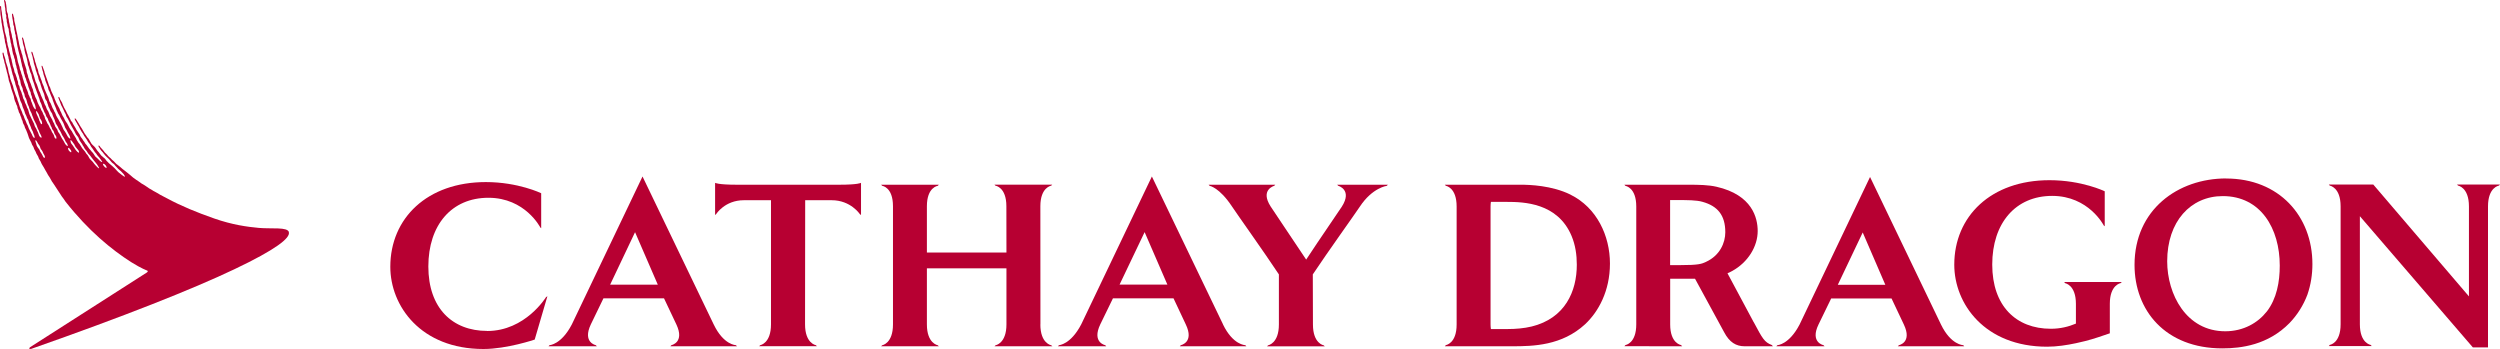 <?xml version="1.0" encoding="UTF-8"?> <svg xmlns="http://www.w3.org/2000/svg" id="_圖層_1" data-name="圖層 1" version="1.1" viewBox="0 0 358.24 50"><defs><style> .cls-1 { fill: #b70032; } .cls-1, .cls-2 { stroke-width: 0px; } .cls-2 { fill: none; } </style></defs><path class="cls-1" d="M41.4,33.26c-.21-.76-2.45-.44-4.29-.6-1.68-.15-3.83-.45-6.41-1.35-2.42-.84-4.76-1.8-6.79-2.9,0,0-.83-.43-.92-.48-.17-.1-.3-.18-.47-.28-.1-.06-.25-.15-.36-.2-.14-.06-.24-.13-.36-.21-.13-.08-.3-.16-.42-.24-.19-.12-.3-.21-.48-.33-.11-.08-.16-.11-.31-.2-.09-.05-.25-.14-.33-.19-.16-.11-.26-.2-.43-.31-.1-.07-.17-.11-.29-.19-.12-.07-.23-.17-.33-.24-.06-.05-.15-.09-.2-.15-.12-.12-.24-.22-.37-.32-.11-.08-.22-.19-.34-.28-.07-.05-.19-.16-.27-.21-.18-.13-.3-.23-.48-.37-.12-.09-.22-.2-.33-.29-.13-.1-.26-.21-.39-.31-.09-.06-.19-.14-.25-.21-.09-.11-.17-.18-.26-.28-.07-.07-.2-.16-.27-.23-.11-.14-.28-.3-.43-.41-.08-.08-.11-.12-.15-.16-.03-.04-.06-.08-.13-.16-.07-.08-.1-.1-.13-.13-.03-.03-.07-.07-.17-.16-.03-.03-.08-.11-.14-.18-.04-.06-.09-.12-.12-.16-.09-.1-.15-.16-.21-.23-.04-.05-.09-.1-.15-.16-.03-.04-.06-.08-.09-.13-.03-.04-.06-.08-.09-.12-.05-.06-.09-.04-.11-.03-.03.02-.04.08,0,.16.05.09.12.19.16.25,0,.01.02.03.02.03.02.03.03.05.05.08.03.04.05.09.08.13.07.09.14.17.21.24.03.02.05.05.07.07.05.05.09.11.12.16.04.06.08.12.14.17.02.03.04.06.06.08.02.03.05.06.08.09.04.04.08.08.12.12.07.07.14.14.21.2.05.04.11.1.16.15.14.16.29.33.41.48.07.09.2.16.28.22.09.07.16.18.23.27.06.06.17.17.23.24.14.17.23.27.41.4.11.08.19.15.28.26.05.06.21.21.27.29.15.19.21.36.19.37-.1.03-.35-.19-.5-.29-.12-.08-.14-.11-.25-.2-.03-.02-.21-.15-.27-.23-.05-.05-.19-.19-.23-.24-.21-.26-.27-.28-.51-.51-.17-.17-.38-.32-.55-.47-.05-.05-.1-.11-.15-.16-.06-.06-.12-.11-.17-.16-.08-.1-.19-.29-.28-.36-.1-.08-.17-.15-.27-.22-.03-.03-.07-.07-.1-.1-.05-.03-.11-.07-.14-.12-.12-.15-.23-.3-.34-.44-.05-.07-.13-.13-.18-.2-.11-.16-.21-.32-.32-.47-.16-.21-.39-.36-.54-.56-.16-.22-.25-.47-.4-.69-.07-.1-.17-.17-.23-.26-.04-.05-.06-.12-.1-.17-.08-.12-.17-.24-.25-.35-.1-.15-.18-.32-.28-.49-.02-.02-.05-.13-.12-.21-.06-.08-.12-.17-.19-.29-.07-.11-.11-.19-.16-.27-.05-.08-.08-.15-.12-.21-.03-.06-.11-.16-.13-.2-.1-.15-.12-.22-.22-.35-.06-.09-.13-.16-.18-.13-.04.03-.03.08-.02.12.05.12.05.1.09.19.08.14.11.21.2.34.04.07.11.21.16.29.06.08.11.18.15.24.04.07.1.26.16.33.04.06.1.17.14.25.08.16.19.29.28.42.06.11.11.22.17.32.12.17.25.33.36.51.07.12.14.25.21.37.07.1.16.19.23.29.08.12.12.26.2.38.07.1.15.19.21.28.11.16.21.32.32.48.06.08.15.15.21.24.09.12.15.26.25.35.11.1.14.16.22.26.12.15.44.59.38.59-.18.03-.53-.37-.68-.52-.12-.11-.24-.2-.33-.3-.11-.16-.2-.34-.32-.49-.05-.06-.11-.1-.15-.15-.08-.1-.16-.22-.25-.31-.04-.04-.08-.07-.11-.11-.14-.18-.26-.38-.41-.57-.06-.08-.13-.15-.19-.22-.04-.06-.07-.13-.11-.2-.05-.08-.13-.17-.19-.25-.04-.06-.07-.13-.11-.19-.08-.11-.18-.21-.25-.33-.06-.09-.08-.22-.14-.31-.16-.24-.33-.48-.48-.72-.04-.06-.06-.13-.09-.19-.13-.2-.24-.41-.37-.6-.05-.07-.06-.16-.11-.23-.06-.09-.14-.15-.2-.24-.04-.07-.06-.14-.09-.22-.05-.1-.11-.2-.16-.3-.03-.06-.05-.12-.08-.17-.15-.23-.27-.48-.39-.74-.06-.13-.16-.26-.22-.39-.07-.15-.14-.3-.21-.45-.04-.1-.07-.2-.11-.3-.07-.16-.19-.29-.26-.45-.05-.11-.08-.21-.12-.3-.03-.05-.08-.1-.12-.08-.04.02-.05.07-.02.16.05.17.14.35.18.45.08.19.13.38.21.57.05.11.12.21.16.3.08.18.16.36.25.53.04.1.08.2.14.29.03.05.07.1.09.16.05.12.07.25.12.36.06.12.15.22.21.33.29.61.57,1.18.91,1.72.1.15.14.33.24.48.1.16.24.27.33.43.08.12.1.3.18.43.11.2.26.37.38.56.03.05.04.12.08.17.05.08.11.15.15.22.06.1.09.21.16.3.07.1.18.18.25.29.09.12.15.27.25.39.07.09.17.15.23.24.11.14.47.61.57.75.16.2.44.5.58.77.04.08.19.28.15.32-.08.05-.43-.34-.49-.4-.15-.14-.28-.34-.41-.51-.03-.04-.37-.37-.4-.41-.03-.04-.07-.09-.1-.14-.1-.14-.15-.32-.26-.45-.04-.05-.11-.1-.15-.15-.08-.1-.13-.22-.21-.33-.12-.17-.28-.32-.4-.48-.13-.18-.22-.4-.36-.58-.07-.09-.15-.17-.22-.27-.03-.04-.04-.08-.07-.13-.05-.07-.12-.16-.15-.24-.04-.08-.06-.15-.1-.22-.14-.22-.28-.46-.42-.68-.07-.1-.1-.21-.16-.3-.11-.16-.24-.31-.34-.48-.12-.19-.19-.43-.32-.62-.08-.13-.18-.25-.26-.38-.09-.14-.14-.3-.22-.45-.07-.13-.17-.25-.23-.38-.07-.14-.12-.28-.18-.43-.04-.07-.1-.15-.13-.23-.04-.1-.05-.2-.1-.29-.12-.27-.31-.53-.43-.8-.09-.19-.17-.39-.25-.59-.04-.11-.06-.22-.11-.32-.11-.25-.25-.51-.36-.76-.05-.13-.09-.26-.14-.39,0-.04-.01-.08-.03-.12-.05-.11-.12-.23-.17-.34-.04-.13-.08-.27-.13-.4-.17-.44-.33-.93-.49-1.38-.02-.08-.03-.19-.06-.27-.08-.23-.17-.47-.26-.7-.05-.12-.16-.08-.13.04.04.16.05.2.08.33.01.06.03.13.04.19.02.08.06.16.08.23.04.14.05.28.09.41.07.19.13.37.19.56.02.1.04.19.06.29.03.09.06.18.1.26.1.24.19.46.27.7.03.14.07.27.1.4.04.07.08.15.12.22.03.07.04.12.07.19.06.15.11.3.18.46.06.12.12.25.17.38.02.07.02.12.05.19.14.4.3.81.47,1.19.04.1.05.19.1.29.04.08.09.16.12.24.02.05.04.1.06.15.05.11.14.2.19.31.15.31.28.6.46.87.17.25.25.57.37.86.06.14.15.26.22.38.04.06.06.13.09.2.09.15.13.28.23.42.08.11.07.14.14.29.02.05.1.34.08.34-.03.02-.17-.07-.22-.12-.06-.07-.17-.17-.24-.33-.04-.08-.11-.21-.15-.29-.09-.19-.24-.36-.35-.53-.07-.1-.1-.22-.15-.33-.1-.2-.2-.41-.3-.62-.04-.09-.1-.17-.15-.25-.05-.08-.08-.17-.13-.25-.11-.18-.24-.38-.33-.57-.07-.14-.1-.29-.17-.43-.02-.04-.06-.09-.09-.13-.05-.07-.06-.15-.1-.24-.05-.11-.12-.21-.18-.32-.1-.22-.16-.45-.27-.67-.05-.1-.13-.19-.18-.29-.07-.16-.08-.35-.15-.51-.19-.43-.41-.88-.58-1.32-.03-.08-.03-.16-.06-.24-.07-.19-.17-.38-.24-.57-.03-.09-.04-.17-.07-.26-.05-.13-.11-.27-.16-.4-.01-.04-.02-.09-.04-.13-.06-.13-.09-.27-.15-.4-.03-.07-.08-.14-.1-.21-.04-.13-.03-.29-.08-.42-.06-.18-.14-.38-.21-.56-.04-.11-.05-.21-.08-.31-.04-.12-.09-.25-.13-.38-.04-.13-.04-.26-.09-.39-.03-.1-.07-.2-.1-.3-.07-.18-.09-.36-.16-.53-.01-.03-.02-.06-.04-.09-.02-.04-.04-.09-.09-.08-.05.01-.05.08-.05.12.01.13.06.25.1.36.04.11.06.23.09.34.01.07.01.14.03.21.02.11.06.21.09.31.03.1.01.2.04.28.07.22.14.47.21.68.03.11.04.24.07.33.04.11.08.23.12.34.03.09.04.18.08.27.04.09.09.19.12.3.04.14.04.27.08.4.08.21.17.41.25.61.02.07.03.15.06.23.06.18.11.36.17.53.09.25.21.5.3.74.09.24.1.54.2.76.05.11.16.18.21.29.04.07.03.15.05.23.03.09.08.19.11.28.02.08.04.15.06.23.03.09.1.19.14.28.07.14.1.3.18.42.06.1.14.19.2.3.06.12.08.25.13.38.08.18.18.36.25.55.07.18.09.36.17.52.08.15.19.29.27.44.05.12.1.23.15.34.04.09.13.17.18.27.06.12.12.24.18.35.04.09.06.17.11.25.07.12.13.21.21.33.07.11.14.24.19.37.04.09.08.19.13.27.06.08.13.15.19.24.05.09.12.37.09.38-.06.02-.24-.14-.29-.21-.14-.16-.21-.39-.33-.57-.13-.19-.22-.3-.32-.52-.06-.13-.17-.35-.24-.47-.07-.1-.16-.2-.22-.32-.04-.1-.06-.22-.11-.31-.07-.14-.2-.23-.27-.38-.08-.16-.11-.33-.19-.48-.04-.08-.09-.16-.13-.23-.05-.1-.07-.19-.12-.29-.09-.2-.23-.37-.32-.56-.09-.2-.15-.42-.25-.63-.05-.11-.14-.2-.2-.32-.07-.15-.1-.3-.17-.45-.04-.09-.11-.18-.15-.27-.06-.13-.08-.27-.14-.4-.14-.3-.28-.61-.41-.92-.05-.12-.06-.24-.12-.35-.05-.1-.1-.2-.16-.31-.11-.27-.16-.57-.28-.84-.06-.14-.14-.27-.19-.41-.08-.23-.12-.47-.2-.7-.13-.36-.23-.73-.36-1.08-.04-.11-.04-.21-.08-.32-.04-.1-.08-.21-.12-.31-.03-.08-.04-.2-.06-.31-.1-.3-.19-.6-.29-.91-.02-.07-.03-.2-.05-.29-.02-.05-.05-.11-.06-.16-.03-.07-.03-.13-.05-.2-.07-.22-.13-.48-.2-.7-.02-.07-.03-.17-.05-.25-.1-.31-.15-.7-.27-.99-.02-.06-.06-.12-.11-.1-.06.01-.05.08-.04.13.01.14.07.27.09.39,0,.06,0,.13.02.19,0,.05.01.12.03.18.06.19.13.41.18.59.02.09,0,.23.03.33.08.3.14.65.25.92.1.24.12.54.19.8.02.12.03.23.05.35.02.11.08.19.11.28.03.07.02.13.05.2.06.19.1.38.17.57.05.13.12.26.17.38.02.06.01.11.03.17.03.13.05.26.09.4.09.26.19.54.28.8.05.14.07.28.12.42.21.56.42,1.12.62,1.68.03.12.07.25.1.37.05.13.12.23.17.35.07.15.09.3.14.45.07.18.15.32.22.51.03.09.06.18.11.27.03.06.09.13.12.19.06.11.06.25.12.36.05.11.15.2.21.31.06.1.06.22.11.33.08.17.18.33.25.51.03.08.05.15.08.22.04.08.1.16.14.25,0,0,0,0,0,0,0,.01,0,.03.01.05,0,.03.02.08.03.11.02.05.07.13.09.17.01.02.06.06.09.1.02.01.03.03.04.05.07.12.08.28.14.41.06.12.17.22.23.36.05.1.07.34.01.35-.25,0-.27-.35-.35-.54-.07-.14-.17-.26-.25-.4-.02-.03-.04-.08-.06-.14-.01-.05-.04-.1-.06-.14-.03-.07-.03-.06-.05-.11-.02-.05-.09-.14-.12-.18,0,0,0,0,0,0-.09-.16-.16-.38-.23-.48-.04-.06-.09-.12-.13-.18-.06-.1-.1-.22-.15-.33-.05-.1-.12-.2-.17-.31-.06-.12-.06-.28-.12-.41-.03-.07-.09-.14-.12-.2-.07-.15-.11-.3-.18-.44-.04-.07-.1-.13-.13-.2-.06-.12-.09-.25-.15-.36-.14-.24-.28-.5-.39-.76-.06-.15-.09-.3-.15-.44-.05-.12-.13-.25-.19-.37-.04-.08-.05-.16-.08-.25-.05-.14-.12-.29-.17-.42-.03-.1-.06-.31-.09-.39-.04-.11-.09-.22-.14-.33-.07-.15-.09-.31-.16-.47-.05-.12-.11-.25-.16-.37-.04-.1-.05-.2-.09-.3-.03-.07-.08-.16-.1-.23-.03-.09-.06-.24-.08-.36-.04-.13-.1-.26-.14-.39-.02-.1-.03-.33-.05-.39-.14-.41-.27-.85-.4-1.25-.06-.19-.09-.38-.14-.56-.02-.08-.02-.17-.04-.24-.04-.12-.09-.24-.13-.36-.02-.08-.03-.17-.05-.25-.02-.08-.06-.17-.1-.25-.08-.25-.12-.51-.19-.75-.03-.1-.03-.23-.05-.32-.09-.3-.12-.64-.2-.95-.02-.09-.03-.18-.05-.26-.16-.58-.22-1.24-.39-1.8-.03-.11,0-.25-.02-.36-.04-.13-.07-.25-.11-.36-.01-.06-.02-.11-.03-.16-.03-.09-.07-.17-.12-.16-.06.02-.05.08-.05.16,0,.13.02.24.04.34.02.09,0,.16.03.24.05.18.07.44.1.6,0,.07,0,.16.02.24.02.08.08.19.1.28.02.12.02.28.04.41.03.11.06.21.08.32.03.09,0,.17.03.26.03.09.07.17.09.26.01.1,0,.26.02.35.13.51.17,1.12.32,1.61.02.07.02.15.04.22.12.43.22.89.35,1.31.02.07.01.14.03.21.04.15.08.31.11.46.01.07.01.13.03.2.05.16.1.31.15.47.02.08.03.15.04.23.01.06.04.13.06.18.03.09.02.17.05.26.02.05.06.1.07.15.02.09.03.19.06.28.04.11.1.21.14.32.03.09.03.18.07.27.06.15.13.33.19.49.05.13.05.27.1.4.03.09.07.18.11.27.02.07.03.14.06.21.02.06.09.16.13.25.04.09.02.22.05.32.03.1.09.19.12.28.03.1.03.2.06.3.03.08.08.15.11.22.03.08.06.17.09.25.02.05.07.11.09.16.05.09.08.2.12.3.06.14.06.31.1.47.01.05.01.16-.02.17-.06.01-.14-.09-.18-.15-.08-.11-.15-.23-.2-.35-.02-.05-.03-.1-.05-.14-.04-.1-.08-.23-.12-.34-.03-.07-.07-.14-.1-.21-.03-.1-.02-.22-.06-.31-.03-.08-.09-.14-.13-.21-.03-.07-.04-.14-.07-.21-.04-.09-.09-.16-.13-.24-.03-.08-.03-.15-.05-.24-.03-.11-.06-.21-.11-.31-.04-.1-.1-.2-.14-.3-.02-.06-.03-.11-.05-.17-.03-.08-.06-.16-.1-.23-.01-.05-.03-.12-.05-.17-.03-.08-.08-.18-.11-.27-.03-.07-.03-.15-.06-.22-.04-.13-.09-.28-.13-.4-.03-.1-.04-.2-.07-.3-.04-.11-.09-.23-.13-.34-.03-.09-.04-.19-.07-.29-.04-.12-.11-.24-.15-.37-.03-.1-.03-.21-.05-.3-.07-.24-.15-.51-.23-.75-.08-.27-.09-.59-.17-.86-.06-.2-.13-.39-.19-.59-.02-.1-.03-.2-.05-.3-.06-.22-.14-.51-.21-.74-.04-.12-.03-.25-.06-.37-.04-.13-.04-.29-.08-.43-.02-.08-.06-.15-.08-.25-.02-.11-.02-.24-.04-.32-.02-.08-.16-.57-.17-.66-.02-.09-.02-.26-.02-.32,0-.04-.08-.25-.09-.3,0-.05,0-.12-.03-.22-.02-.11-.08-.35-.09-.42-.01-.07-.01-.21-.03-.28-.01-.07-.06-.23-.09-.35-.04-.14,0-.29-.04-.42-.03-.1-.06-.19-.1-.28-.02-.08-.05-.19-.06-.24,0-.08-.01-.23-.01-.28,0-.08-.04-.21-.04-.33-.01-.15-.04-.32-.07-.42-.01-.06,0-.12-.02-.18C.76.13.72,0,.64,0c-.06.01-.08.05-.05.16.03.12.04.21.07.33.01.06.02.22.02.27,0,.09.01.1.02.19,0,.03.02.11.03.14.01.05.03.13.03.17,0,.06,0,.11,0,.19,0,.04,0,.05.02.12.02.07.03.09.03.14,0,.05,0,.1,0,.14,0,.05,0,.11.02.15.03.1.1.24.07.39-.03.16.02.31.06.45.01.09,0,.19.01.28.03.12.06.24.09.37.03.1,0,.19.04.29.04.13.13.32.14.38.01.06.01.22.03.33.02.1.04.22.05.29,0,.07,0,.09,0,.15,0,.05.07.28.08.34.01.06,0,.1.02.16.01.06.07.31.08.4.01.08,0,.13.02.21.03.12.08.23.1.35.02.09.01.15.02.22.03.11.06.21.08.32.02.08.02.17.03.25.04.18.07.36.11.54.03.1.09.2.12.3.03.09.03.2.06.29.02.08.08.15.1.24.01.07,0,.15.02.23.02.08.06.17.07.26.01.06,0,.13.03.2.02.08.06.14.08.21.02.1.02.19.04.28.03.11.07.21.11.31.03.09.01.19.04.3.06.22.14.46.21.66.03.11.02.22.07.34.03.08.06.13.09.2.03.07,0,.15.03.23.03.13.05.31.1.44.05.15.14.27.19.41.05.15.05.3.1.46.05.13.12.26.17.38.04.11.03.25.07.36.04.12.13.22.18.34.06.14.09.29.13.43.01.06.03.12.04.18.05.19.15.35.22.52.03.08.03.15.06.23.04.13.1.26.16.39.05.11.12.22.17.33.04.1.05.2.1.31.04.1.09.22.13.32.03.06.03.12.06.18.13.29.28.57.42.85.07.15.1.32.17.48.06.12.13.24.18.37.03.08.04.16.08.24.07.15.17.31.24.46.02.04.07.2.05.26,0,0,0,.02-.02.03-.04.01-.14-.07-.2-.12-.18-.18-.21-.51-.34-.75-.04-.06-.08-.14-.11-.21-.02-.05-.03-.1-.05-.15-.08-.15-.18-.28-.25-.44-.05-.11-.06-.24-.11-.35-.21-.45-.45-.88-.64-1.33-.09-.2-.11-.43-.19-.66-.05-.13-.13-.24-.18-.36-.04-.1-.05-.2-.1-.3-.06-.13-.14-.25-.19-.39-.03-.09-.04-.18-.08-.27-.04-.1-.11-.18-.15-.28-.06-.14-.07-.28-.12-.44-.03-.09-.06-.18-.09-.25-.02-.08-.03-.15-.06-.22-.06-.17-.16-.32-.23-.5-.04-.11-.03-.26-.08-.38-.04-.09-.11-.17-.15-.26-.04-.1,0-.22-.03-.35-.03-.11-.08-.22-.12-.33-.02-.07-.02-.13-.04-.2-.05-.14-.1-.28-.15-.42-.03-.07-.03-.14-.06-.2-.04-.08-.1-.16-.13-.25-.03-.14-.05-.28-.08-.41-.05-.18-.12-.32-.17-.49-.01-.05-.01-.11-.03-.17-.04-.15-.06-.32-.11-.47-.02-.07-.01-.14-.03-.21-.04-.14-.09-.29-.13-.42-.02-.09-.03-.18-.05-.26-.07-.22-.13-.49-.2-.71-.02-.07-.01-.12-.03-.19-.05-.17-.12-.38-.16-.55-.02-.1-.02-.2-.04-.3-.03-.12-.07-.23-.09-.35,0-.06,0-.1,0-.14,0-.08-.01-.15-.03-.23-.08-.31-.2-.69-.27-1-.02-.11-.02-.23-.03-.34-.01-.08-.02-.17-.04-.25-.02-.08-.06-.17-.07-.25-.02-.13-.02-.26-.04-.39,0,0,0-.02,0-.03-.03-.16-.11-.48-.13-.61-.02-.15-.04-.31-.06-.46,0-.1-.02-.2-.03-.31-.02-.16-.06-.3-.08-.47,0-.11,0-.21-.02-.3,0-.06-.01-.16-.08-.16S0,.96,0,1.03c0,.17.02.38.04.49.02.19,0,.38.03.57.01.11.05.22.06.32.02.18.04.37.07.54H.19c0,.09.02.17.03.25,0,0,0,.02,0,.02,0,0,0,0,0,.01,0,0,0,0,0,.01h0s.02.07.03.11c.02.07.01.13.03.2.06.21.05.44.1.65.08.31.13.65.21.95.03.09,0,.18.03.28.03.1.05.19.07.29.02.12,0,.24.04.35.03.11.06.22.09.32.04.13.04.26.07.4.04.13.09.28.11.42.03.16.04.34.07.5.03.14.1.3.14.46,0,.05,0,.1.01.15.02.11.05.21.08.32.01.05,0,.09.02.14.05.2.11.45.17.65.02.06.02.11.04.17.04.14.08.24.1.32.01.07.02.15.04.22.03.11.06.2.08.3.02.08.03.14.05.22.02.09.06.17.1.26.06.18.07.37.13.54.04.1.08.21.12.32.03.1.03.22.07.34.06.17.13.37.19.54.08.21.12.43.19.63.03.08.02.15.05.24.06.19.12.41.19.61.03.1.03.2.08.3.06.16.16.3.22.47.05.15.06.29.12.43.07.18.16.36.23.55.05.13.06.26.12.39.05.11.11.21.16.32.03.1.06.19.1.28.02.07.1.2.16.29.06.13.07.27.12.41.08.21.18.43.27.63.03.08.04.15.07.23.05.14.15.25.2.38.06.13.08.26.13.38.08.18.14.27.14.52,0,.02,0,.04-.03.05-.05.02-.1-.06-.13-.09-.13-.13-.15-.26-.24-.44-.13-.28-.29-.54-.42-.81-.07-.14-.09-.3-.16-.44-.04-.09-.1-.18-.14-.26-.06-.13-.09-.26-.15-.38-.09-.17-.17-.37-.24-.56-.03-.07-.03-.14-.07-.21-.03-.08-.08-.14-.12-.21-.05-.11-.08-.26-.13-.38-.1-.22-.22-.46-.3-.7-.08-.22-.12-.43-.2-.65-.03-.09-.08-.19-.11-.28-.03-.08-.03-.16-.05-.23-.07-.2-.17-.41-.25-.6-.04-.1-.05-.19-.09-.29-.05-.12-.1-.26-.14-.38-.06-.16-.06-.35-.12-.51-.13-.36-.29-.74-.41-1.12-.02-.09-.01-.18-.04-.26-.06-.19-.12-.4-.18-.6-.06-.22-.06-.46-.13-.68-.09-.29-.19-.58-.28-.86-.03-.08-.01-.18-.04-.26-.06-.22-.13-.47-.21-.67-.04-.1-.04-.21-.07-.31-.05-.11-.16-.07-.15.06,0,.12.05.27.06.33.01.08.01.16.03.25.04.15.08.28.13.41.04.15.04.28.09.43.02.07.05.15.08.22.04.15.04.3.09.44.04.1.07.23.1.35.02.07.02.13.04.21.04.13.08.27.12.4.02.08.01.14.03.21.03.11.05.22.08.31.03.1.02.22.06.33.06.18.12.38.19.55.07.19.08.39.15.59.13.35.24.75.37,1.1.03.09.02.18.05.28.04.15.07.3.13.45.02.07.07.14.1.21.04.09.05.18.09.27.03.07.08.14.11.21.04.11.03.25.07.35.03.09.08.18.11.26.03.1.03.2.08.29.03.08.09.16.13.23.04.07.04.15.07.23.03.08.08.17.11.25.04.09.04.19.08.28.04.08.09.16.12.24.03.09.03.19.06.28.05.14.14.26.2.39.04.1.05.2.09.3.05.12.12.23.17.34.07.15.12.31.18.45.11.25.15.53.27.78.08.19.2.36.28.54.05.1.06.21.11.31.05.11.14.2.19.31.04.11.07.22.12.33.07.14.16.27.22.4.04.08.05.16.09.23.07.15.18.28.25.43.04.1.07.2.11.3.08.16.2.29.27.46.06.12.09.25.16.35.11.17.18.28.28.46.07.11.16.28.22.4.06.12.15.22.2.34.05.12.12.24.19.35.07.12.14.21.22.33.13.19.21.39.33.59.09.14.19.27.28.4.25.35.61.97.77,1.18.13.17.23.37.35.54.09.14.21.28.3.4.08.11.15.22.22.33l.06.08c3.24,4.12,6.57,6.84,9.38,8.63h0c1.48.93,2.28,1.2,2.28,1.2.19.08.06.21-.03.28l-16.71,10.69c-.05.04-.18.13-.13.24.04.08.21.04.26.02,13.41-4.7,23.14-8.57,29.09-11.4,6.03-2.86,8.05-4.5,7.83-5.31M5.73,17.46c-.03-.06-.07-.13-.1-.2-.03-.08-.03-.15-.06-.22-.11-.23-.22-.49-.33-.72-.04-.1-.1-.28-.06-.4,0-.02.04,0,.06.01.04.03.06.05.09.09.02.03.03.07.05.1.05.08.12.16.16.25.08.19.11.4.2.59.06.12.15.23.21.35.03.07.05.14.07.21.01.05.01.13.01.17,0,.06,0,.1-.03.11-.16,0-.21-.21-.27-.33M6.43,22.58s-.02.04-.05.04c-.18,0-.23-.27-.31-.39-.06-.1-.12-.21-.18-.32-.05-.07-.11-.14-.15-.23-.05-.1-.07-.21-.13-.3-.03-.05-.08-.09-.12-.14-.1-.13-.18-.27-.25-.43-.01-.06-.03-.12-.04-.18-.04-.1-.08-.21-.11-.32-.02-.05-.03-.16-.02-.2,0-.01.01-.03.03-.02.14.02.27.35.34.47.07.13.19.23.25.37.06.12.08.28.14.4.05.09.14.16.19.25.08.11.13.26.18.38.06.14.16.25.21.39.02.06.03.16.02.22M10.18,21.82c-.08,0-.12-.06-.17-.1-.14-.1-.26-.27-.26-.51,0-.02,0-.03.02-.03.16,0,.33.25.4.37.02.03.06.13.05.2,0,.05-.02.06-.04.07M11.31,21.87c-.11.04-.38-.27-.46-.38-.14-.21-.28-.45-.43-.65-.14-.18-.29-.31-.32-.64,0-.04-.03-.13,0-.13.15.01.29.27.37.38.05.08.11.15.17.23.07.11.1.25.18.35.09.13.21.25.31.38.05.07.13.13.16.23.02.05.06.23.03.25M15.25,24.05c-.16.02-.34-.22-.42-.33-.02-.03-.11-.22-.09-.25.03-.03.22.04.27.08.12.1.22.23.28.46,0,.03-.02.04-.04.04"></path><g><path class="cls-2" d="M215.91,28.93h-2.28c-.03.2-.05.41-.05.65v16.91c0,.24.02.45.05.66h2.44c1.09,0,2.33-.11,3.38-.36,4.81-1.18,6.48-5.05,6.48-8.85,0-1.41-.2-2.82-.75-4.13-2-4.78-6.89-4.88-9.28-4.88Z"></path><path class="cls-2" d="M243.96,28.92c-.83-.25-2.21-.25-3.54-.25h-1.1v9.32h1.44c2.65,0,3.06-.17,3.72-.47,1.98-.91,2.76-2.74,2.76-4.24,0-2.44-1.11-3.76-3.27-4.36Z"></path><polygon class="cls-2" points="263.35 40.81 270.17 40.81 266.92 33.31 263.35 40.81"></polygon><polygon class="cls-2" points="87.43 40.79 94.27 40.79 91.01 33.26 87.43 40.79"></polygon><polygon class="cls-2" points="160.43 40.78 167.27 40.78 164.01 33.26 160.43 40.78"></polygon><path class="cls-2" d="M318.51,28.1c-4.62,0-7.97,3.64-7.97,9.34,0,4.72,2.72,10.03,8.32,10.03,2.62,0,4.69-1.22,5.94-2.82,1.43-1.87,1.86-4.26,1.86-6.59,0-5.3-2.72-9.96-8.16-9.96Z"></path><path class="cls-1" d="M69.81,47.42c-4.99,0-8.43-3.27-8.43-9.23s3.34-9.85,8.61-9.85,7.43,4.25,7.43,4.25l.13.11v-5.01s-3.28-1.6-7.93-1.6c-8.41,0-13.69,5.18-13.69,12.14,0,5.61,4.36,11.78,13.34,11.78,3.39,0,7.35-1.35,7.35-1.35l1.82-6.21-.2.13s-2.95,4.85-8.43,4.85Z"></path><path class="cls-1" d="M175.26,46.49l-10.2-21.2-10.13,21.2c-1.52,2.9-3.18,2.97-3.18,2.97l-.16.16h6.93l-.15-.16s-1.94-.38-.71-2.97l1.82-3.74h8.68l1.76,3.74c1.24,2.58-.71,2.97-.71,2.97l-.15.16h9.54l-.16-.16s-1.76-.01-3.19-2.97ZM160.43,40.78l3.59-7.52,3.26,7.52h-6.84Z"></path><path class="cls-1" d="M295.92,40.58s1.55.23,1.55,2.96v2.83c-1.04.44-2.23.74-3.59.74-4.98,0-8.4-3.26-8.4-9.2s3.34-9.84,8.59-9.84,7.4,4.25,7.4,4.25l.13.1v-5.01s-3.26-1.59-7.92-1.59c-8.37,0-13.64,5.16-13.64,12.11,0,5.59,4.35,11.75,13.31,11.75,1.39,0,2.85-.23,4.12-.5,1.83-.38,3.2-.86,3.2-.86l1.66-.56v-4.23c0-2.73,1.55-2.96,1.55-2.96l.16-.16h-8.26l.15.16Z"></path><path class="cls-1" d="M319,25.57c-6.91,0-13.13,4.47-13.13,12.39,0,6.49,4.39,11.96,12.58,11.96,2.72,0,6.55-.49,9.63-3.63,1.11-1.15,1.99-2.55,2.56-4.06.49-1.41.72-2.88.72-4.39,0-6.88-4.79-12.26-12.36-12.26ZM324.81,44.65c-1.25,1.6-3.32,2.82-5.94,2.82-5.6,0-8.32-5.31-8.32-10.03,0-5.7,3.35-9.34,7.97-9.34,5.44,0,8.16,4.65,8.16,9.96,0,2.33-.43,4.73-1.86,6.59Z"></path><path class="cls-1" d="M352.08,26.44l.15.16s1.56.23,1.56,2.98v.11c0,.07,0,.15,0,.23v12.55l-13.71-16.03h-6.37l.14.16s1.55.23,1.55,2.96v16.91c0,2.74-1.55,2.95-1.55,2.95l-.14.17h6.15l-.16-.17s-1.54-.23-1.54-2.95v-15.49l16.19,18.8h2.17v-20.2c0-2.76,1.56-2.98,1.56-2.98l.16-.16h-6.16Z"></path><path class="cls-1" d="M225.03,27.88c-2.66-1.31-5.87-1.41-7.11-1.41h-2.62,0s-8.26,0-8.26,0l.15.16s1.54.22,1.54,2.96v16.91c0,2.73-1.54,2.95-1.54,2.95l-.15.17h8.26-.01s1.38,0,1.38,0c3.08,0,7.14-.1,10.46-3.15,1.9-1.77,3.57-4.75,3.57-8.71s-1.87-8-5.66-9.87ZM219.46,46.79c-1.05.26-2.3.36-3.38.36h-2.44c-.03-.21-.05-.42-.05-.66v-16.91c0-.24.02-.45.05-.65h2.28c2.39,0,7.28.11,9.28,4.88.55,1.31.75,2.72.75,4.13,0,3.8-1.67,7.67-6.48,8.85Z"></path><path class="cls-1" d="M105.59,26.47c-2.74,0-3.12-.27-3.12-.27v4.61s.14-.12.14-.12c0,0,1.25-2,3.98-2h3.89v17.79c0,2.73-1.54,2.98-1.54,2.98l-.16.15h8.28l-.15-.15s-1.55-.24-1.55-2.98l.02-17.79h3.8c2.73,0,4.04,2,4.04,2l.16.12v-4.61s-.38.27-3.11.27h-14.68Z"></path><path class="cls-1" d="M149.09,46.49c0-2.73-.01-14.22-.01-16.94s1.55-2.94,1.55-2.94l.15-.15h-8.28l.15.15s1.56.2,1.56,2.94.01,6.64.01,6.64h-11.4v-6.64c0-2.74,1.56-2.92,1.56-2.92l.15-.16h-8.27l.16.16s1.54.18,1.54,2.92v16.94c0,2.73-1.54,2.98-1.54,2.98l-.16.15h8.27l-.15-.15s-1.56-.24-1.56-2.98v-8.04h11.4v8.04c0,2.73-1.55,2.98-1.55,2.98l-.16.15h8.29l-.17-.15s-1.55-.24-1.55-2.98Z"></path><path class="cls-1" d="M102.27,46.49l-10.2-21.2-10.13,21.2c-1.51,2.9-3.19,2.97-3.19,2.97l-.15.16h6.93l-.16-.16s-1.93-.39-.71-2.97l1.81-3.74h8.68l1.77,3.74c1.22,2.58-.71,2.97-.71,2.97l-.15.16h9.55l-.16-.16s-1.76-.01-3.18-2.97ZM87.43,40.79l3.57-7.52,3.26,7.52h-6.84Z"></path><path class="cls-1" d="M191.78,26.63s2.04.57.5,2.98c-.76,1.17-3.04,4.43-5.11,7.59-2.09-3.15-4.33-6.44-5.09-7.61-1.55-2.41.51-2.96.51-2.96l.15-.16h-9.55l.15.16s1.39.22,3.2,2.96c.76,1.15,4.63,6.57,6.72,9.73v7.18c0,2.73-1.55,2.98-1.55,2.98l-.15.15h8.28l-.16-.15s-1.54-.24-1.54-2.98c0-1.15-.02-4.03-.02-7.18,2.1-3.16,5.97-8.55,6.74-9.71,1.8-2.73,3.86-2.98,3.86-2.98l.16-.16h-7.27l.16.16Z"></path><path class="cls-1" d="M251.29,46.16l-3.75-7c.22-.09.45-.2.66-.32,2.28-1.24,3.67-3.53,3.67-5.73,0-1.87-.77-5.18-5.91-6.35-1.15-.26-2.43-.29-4.12-.29h-2.52s-6.55,0-6.55,0h.02s-.02.01-.02.01l.16.16s1.54.22,1.54,2.95v16.9c0,2.73-1.54,2.95-1.54,2.95l-.16.17h.02-.02s8.27.01,8.27.01h-.01s.01-.01.01-.01l-.16-.17s-1.55-.22-1.55-2.95v-6.55h3.56s4.17,7.66,4.17,7.66c.76,1.45,1.71,2.02,2.93,2.02h4.06l-.14-.17c-1.09-.42-1.34-.92-2.61-3.29ZM244.48,37.52c-.65.3-1.07.47-3.72.47h-1.44v-9.32h1.1c1.33,0,2.71,0,3.54.25,2.17.6,3.27,1.92,3.27,4.36,0,1.5-.77,3.33-2.76,4.24Z"></path><path class="cls-1" d="M278.14,46.51l-10.17-21.15-10.1,21.15c-1.51,2.89-3.17,2.95-3.17,2.95l-.16.16h6.91l-.15-.16s-1.95-.38-.72-2.95l1.82-3.74h8.65l1.77,3.74c1.22,2.58-.71,2.95-.71,2.95l-.16.16h9.52l-.15-.16s-1.76-.02-3.18-2.95ZM263.35,40.81l3.57-7.5,3.24,7.5h-6.81Z"></path></g></svg> 
